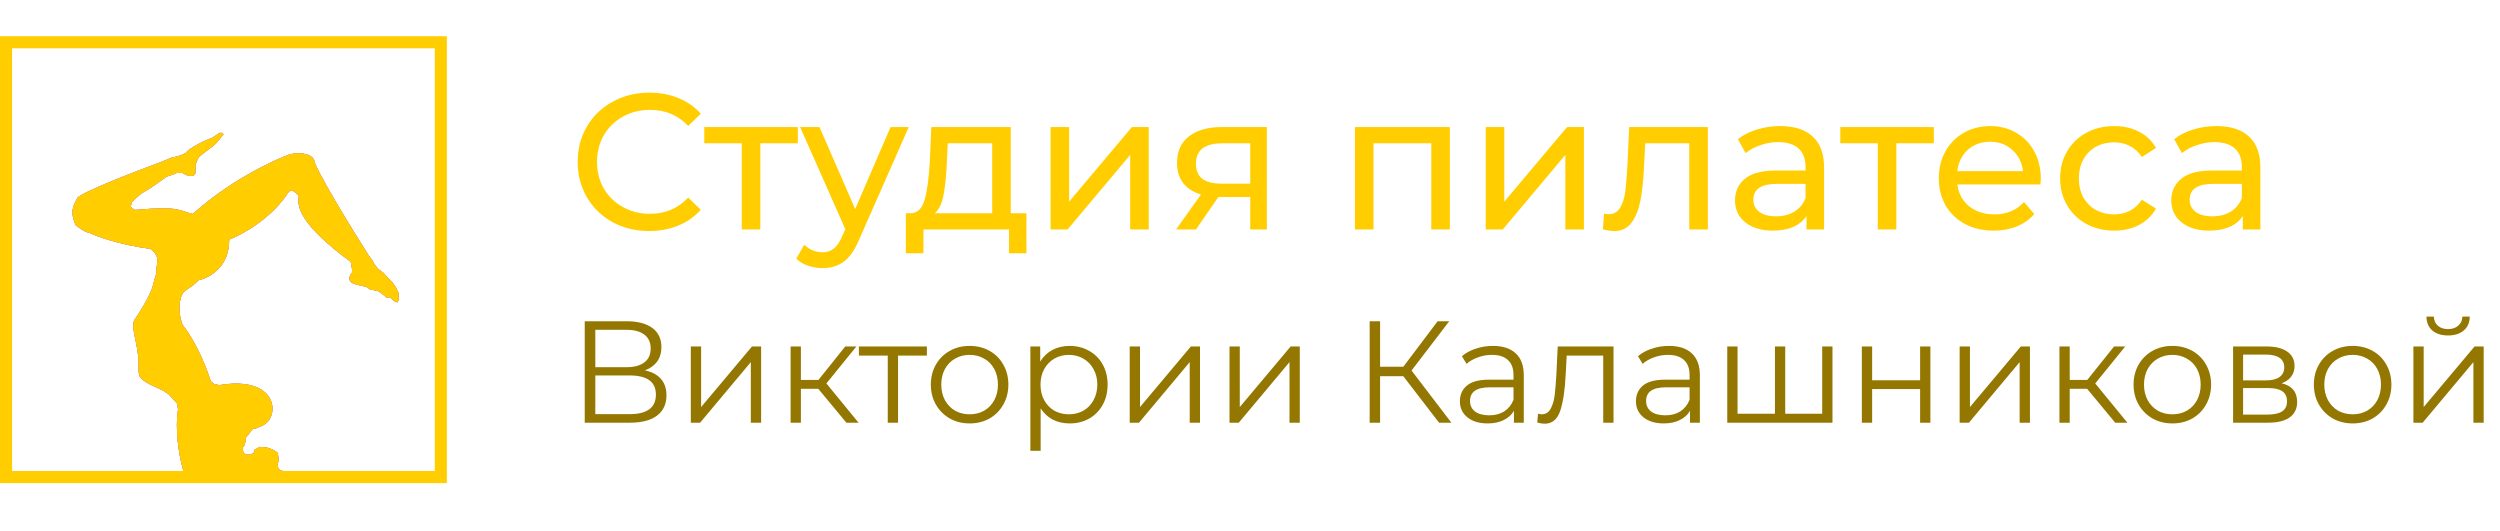 <?xml version="1.0" encoding="UTF-8"?> <svg xmlns="http://www.w3.org/2000/svg" width="207" height="44" viewBox="0 0 207 44" fill="none"> <path d="M53.396 30.668C53.98 30.788 54.424 31.024 54.728 31.376C55.032 31.72 55.184 32.172 55.184 32.732C55.184 33.46 54.924 34.02 54.404 34.412C53.892 34.804 53.136 35 52.136 35H48.416V26.6H51.908C52.804 26.6 53.504 26.784 54.008 27.152C54.512 27.52 54.764 28.052 54.764 28.748C54.764 29.22 54.644 29.62 54.404 29.948C54.164 30.268 53.828 30.508 53.396 30.668ZM49.292 30.404H51.86C52.508 30.404 53.004 30.272 53.348 30.008C53.7 29.744 53.876 29.36 53.876 28.856C53.876 28.352 53.7 27.968 53.348 27.704C53.004 27.44 52.508 27.308 51.86 27.308H49.292V30.404ZM52.136 34.292C53.584 34.292 54.308 33.752 54.308 32.672C54.308 31.616 53.584 31.088 52.136 31.088H49.292V34.292H52.136ZM57.2 28.688H58.052V33.704L62.264 28.688H63.02V35H62.168V29.984L57.968 35H57.2V28.688ZM67.754 32.192H66.314V35H65.462V28.688H66.314V31.46H67.766L69.986 28.688H70.91L68.426 31.748L71.09 35H70.082L67.754 32.192ZM76.746 29.444H74.358V35H73.506V29.444H71.118V28.688H76.746V29.444ZM80.289 35.06C79.681 35.06 79.133 34.924 78.645 34.652C78.157 34.372 77.773 33.988 77.493 33.5C77.213 33.012 77.073 32.46 77.073 31.844C77.073 31.228 77.213 30.676 77.493 30.188C77.773 29.7 78.157 29.32 78.645 29.048C79.133 28.776 79.681 28.64 80.289 28.64C80.897 28.64 81.445 28.776 81.933 29.048C82.421 29.32 82.801 29.7 83.073 30.188C83.353 30.676 83.493 31.228 83.493 31.844C83.493 32.46 83.353 33.012 83.073 33.5C82.801 33.988 82.421 34.372 81.933 34.652C81.445 34.924 80.897 35.06 80.289 35.06ZM80.289 34.304C80.737 34.304 81.137 34.204 81.489 34.004C81.849 33.796 82.129 33.504 82.329 33.128C82.529 32.752 82.629 32.324 82.629 31.844C82.629 31.364 82.529 30.936 82.329 30.56C82.129 30.184 81.849 29.896 81.489 29.696C81.137 29.488 80.737 29.384 80.289 29.384C79.841 29.384 79.437 29.488 79.077 29.696C78.725 29.896 78.445 30.184 78.237 30.56C78.037 30.936 77.937 31.364 77.937 31.844C77.937 32.324 78.037 32.752 78.237 33.128C78.445 33.504 78.725 33.796 79.077 34.004C79.437 34.204 79.841 34.304 80.289 34.304ZM88.566 28.64C89.158 28.64 89.694 28.776 90.174 29.048C90.654 29.312 91.03 29.688 91.302 30.176C91.574 30.664 91.71 31.22 91.71 31.844C91.71 32.476 91.574 33.036 91.302 33.524C91.03 34.012 90.654 34.392 90.174 34.664C89.702 34.928 89.166 35.06 88.566 35.06C88.054 35.06 87.59 34.956 87.174 34.748C86.766 34.532 86.43 34.22 86.166 33.812V37.328H85.314V28.688H86.13V29.936C86.386 29.52 86.722 29.2 87.138 28.976C87.562 28.752 88.038 28.64 88.566 28.64ZM88.506 34.304C88.946 34.304 89.346 34.204 89.706 34.004C90.066 33.796 90.346 33.504 90.546 33.128C90.754 32.752 90.858 32.324 90.858 31.844C90.858 31.364 90.754 30.94 90.546 30.572C90.346 30.196 90.066 29.904 89.706 29.696C89.346 29.488 88.946 29.384 88.506 29.384C88.058 29.384 87.654 29.488 87.294 29.696C86.942 29.904 86.662 30.196 86.454 30.572C86.254 30.94 86.154 31.364 86.154 31.844C86.154 32.324 86.254 32.752 86.454 33.128C86.662 33.504 86.942 33.796 87.294 34.004C87.654 34.204 88.058 34.304 88.506 34.304ZM93.54 28.688H94.392V33.704L98.604 28.688H99.36V35H98.508V29.984L94.308 35H93.54V28.688ZM101.802 28.688H102.654V33.704L106.866 28.688H107.622V35H106.77V29.984L102.57 35H101.802V28.688ZM116.192 31.148H114.272V35H113.408V26.6H114.272V30.368H116.192L119.036 26.6H119.996L116.876 30.68L120.176 35H119.156L116.192 31.148ZM123.614 28.64C124.438 28.64 125.07 28.848 125.51 29.264C125.95 29.672 126.17 30.28 126.17 31.088V35H125.354V34.016C125.162 34.344 124.878 34.6 124.502 34.784C124.134 34.968 123.694 35.06 123.182 35.06C122.478 35.06 121.918 34.892 121.502 34.556C121.086 34.22 120.878 33.776 120.878 33.224C120.878 32.688 121.07 32.256 121.454 31.928C121.846 31.6 122.466 31.436 123.314 31.436H125.318V31.052C125.318 30.508 125.166 30.096 124.862 29.816C124.558 29.528 124.114 29.384 123.53 29.384C123.13 29.384 122.746 29.452 122.378 29.588C122.01 29.716 121.694 29.896 121.43 30.128L121.046 29.492C121.366 29.22 121.75 29.012 122.198 28.868C122.646 28.716 123.118 28.64 123.614 28.64ZM123.314 34.388C123.794 34.388 124.206 34.28 124.55 34.064C124.894 33.84 125.15 33.52 125.318 33.104V32.072H123.338C122.258 32.072 121.718 32.448 121.718 33.2C121.718 33.568 121.858 33.86 122.138 34.076C122.418 34.284 122.81 34.388 123.314 34.388ZM133.599 28.688V35H132.747V29.444H129.723L129.639 31.004C129.575 32.316 129.423 33.324 129.183 34.028C128.943 34.732 128.515 35.084 127.899 35.084C127.731 35.084 127.527 35.052 127.287 34.988L127.347 34.256C127.491 34.288 127.591 34.304 127.647 34.304C127.975 34.304 128.223 34.152 128.391 33.848C128.559 33.544 128.671 33.168 128.727 32.72C128.783 32.272 128.831 31.68 128.871 30.944L128.979 28.688H133.599ZM138.193 28.64C139.017 28.64 139.649 28.848 140.089 29.264C140.529 29.672 140.749 30.28 140.749 31.088V35H139.933V34.016C139.741 34.344 139.457 34.6 139.081 34.784C138.713 34.968 138.273 35.06 137.761 35.06C137.057 35.06 136.497 34.892 136.081 34.556C135.665 34.22 135.457 33.776 135.457 33.224C135.457 32.688 135.649 32.256 136.033 31.928C136.425 31.6 137.045 31.436 137.893 31.436H139.897V31.052C139.897 30.508 139.745 30.096 139.441 29.816C139.137 29.528 138.693 29.384 138.109 29.384C137.709 29.384 137.325 29.452 136.957 29.588C136.589 29.716 136.273 29.896 136.009 30.128L135.625 29.492C135.945 29.22 136.329 29.012 136.777 28.868C137.225 28.716 137.697 28.64 138.193 28.64ZM137.893 34.388C138.373 34.388 138.785 34.28 139.129 34.064C139.473 33.84 139.729 33.52 139.897 33.104V32.072H137.917C136.837 32.072 136.297 32.448 136.297 33.2C136.297 33.568 136.437 33.86 136.717 34.076C136.997 34.284 137.389 34.388 137.893 34.388ZM151.729 28.688V35H143.017V28.688H143.869V34.256H146.965V28.688H147.817V34.256H150.877V28.688H151.729ZM154.161 28.688H155.013V31.484H158.985V28.688H159.837V35H158.985V32.216H155.013V35H154.161V28.688ZM162.259 28.688H163.111V33.704L167.323 28.688H168.079V35H167.227V29.984L163.027 35H162.259V28.688ZM172.813 32.192H171.373V35H170.521V28.688H171.373V31.46H172.825L175.045 28.688H175.969L173.485 31.748L176.149 35H175.141L172.813 32.192ZM179.875 35.06C179.267 35.06 178.719 34.924 178.231 34.652C177.743 34.372 177.359 33.988 177.079 33.5C176.799 33.012 176.659 32.46 176.659 31.844C176.659 31.228 176.799 30.676 177.079 30.188C177.359 29.7 177.743 29.32 178.231 29.048C178.719 28.776 179.267 28.64 179.875 28.64C180.483 28.64 181.031 28.776 181.519 29.048C182.007 29.32 182.387 29.7 182.659 30.188C182.939 30.676 183.079 31.228 183.079 31.844C183.079 32.46 182.939 33.012 182.659 33.5C182.387 33.988 182.007 34.372 181.519 34.652C181.031 34.924 180.483 35.06 179.875 35.06ZM179.875 34.304C180.323 34.304 180.723 34.204 181.075 34.004C181.435 33.796 181.715 33.504 181.915 33.128C182.115 32.752 182.215 32.324 182.215 31.844C182.215 31.364 182.115 30.936 181.915 30.56C181.715 30.184 181.435 29.896 181.075 29.696C180.723 29.488 180.323 29.384 179.875 29.384C179.427 29.384 179.023 29.488 178.663 29.696C178.311 29.896 178.031 30.184 177.823 30.56C177.623 30.936 177.523 31.364 177.523 31.844C177.523 32.324 177.623 32.752 177.823 33.128C178.031 33.504 178.311 33.796 178.663 34.004C179.023 34.204 179.427 34.304 179.875 34.304ZM188.92 31.736C189.776 31.936 190.204 32.452 190.204 33.284C190.204 33.836 190 34.26 189.592 34.556C189.184 34.852 188.576 35 187.768 35H184.9V28.688H187.684C188.404 28.688 188.968 28.828 189.376 29.108C189.784 29.388 189.988 29.788 189.988 30.308C189.988 30.652 189.892 30.948 189.7 31.196C189.516 31.436 189.256 31.616 188.92 31.736ZM185.728 31.496H187.624C188.112 31.496 188.484 31.404 188.74 31.22C189.004 31.036 189.136 30.768 189.136 30.416C189.136 30.064 189.004 29.8 188.74 29.624C188.484 29.448 188.112 29.36 187.624 29.36H185.728V31.496ZM187.732 34.328C188.276 34.328 188.684 34.24 188.956 34.064C189.228 33.888 189.364 33.612 189.364 33.236C189.364 32.86 189.24 32.584 188.992 32.408C188.744 32.224 188.352 32.132 187.816 32.132H185.728V34.328H187.732ZM194.804 35.06C194.196 35.06 193.648 34.924 193.16 34.652C192.672 34.372 192.288 33.988 192.008 33.5C191.728 33.012 191.588 32.46 191.588 31.844C191.588 31.228 191.728 30.676 192.008 30.188C192.288 29.7 192.672 29.32 193.16 29.048C193.648 28.776 194.196 28.64 194.804 28.64C195.412 28.64 195.96 28.776 196.448 29.048C196.936 29.32 197.316 29.7 197.588 30.188C197.868 30.676 198.008 31.228 198.008 31.844C198.008 32.46 197.868 33.012 197.588 33.5C197.316 33.988 196.936 34.372 196.448 34.652C195.96 34.924 195.412 35.06 194.804 35.06ZM194.804 34.304C195.252 34.304 195.652 34.204 196.004 34.004C196.364 33.796 196.644 33.504 196.844 33.128C197.044 32.752 197.144 32.324 197.144 31.844C197.144 31.364 197.044 30.936 196.844 30.56C196.644 30.184 196.364 29.896 196.004 29.696C195.652 29.488 195.252 29.384 194.804 29.384C194.356 29.384 193.952 29.488 193.592 29.696C193.24 29.896 192.96 30.184 192.752 30.56C192.552 30.936 192.452 31.364 192.452 31.844C192.452 32.324 192.552 32.752 192.752 33.128C192.96 33.504 193.24 33.796 193.592 34.004C193.952 34.204 194.356 34.304 194.804 34.304ZM199.829 28.688H200.681V33.704L204.893 28.688H205.649V35H204.797V29.984L200.597 35H199.829V28.688ZM202.697 27.776C202.153 27.776 201.721 27.64 201.401 27.368C201.081 27.096 200.917 26.712 200.909 26.216H201.521C201.529 26.528 201.641 26.78 201.857 26.972C202.073 27.156 202.353 27.248 202.697 27.248C203.041 27.248 203.321 27.156 203.537 26.972C203.761 26.78 203.877 26.528 203.885 26.216H204.497C204.489 26.712 204.321 27.096 203.993 27.368C203.673 27.64 203.241 27.776 202.697 27.776Z" fill="#947700"></path> <path d="M53.752 19.128C52.632 19.128 51.619 18.883 50.712 18.392C49.816 17.891 49.112 17.208 48.6 16.344C48.088 15.469 47.832 14.488 47.832 13.4C47.832 12.312 48.088 11.336 48.6 10.472C49.112 9.597 49.821 8.915 50.728 8.424C51.635 7.923 52.648 7.672 53.768 7.672C54.643 7.672 55.443 7.821 56.168 8.12C56.893 8.408 57.512 8.84 58.024 9.416L56.984 10.424C56.141 9.539 55.091 9.096 53.832 9.096C53 9.096 52.248 9.283 51.576 9.656C50.904 10.029 50.376 10.547 49.992 11.208C49.619 11.859 49.432 12.589 49.432 13.4C49.432 14.211 49.619 14.947 49.992 15.608C50.376 16.259 50.904 16.771 51.576 17.144C52.248 17.517 53 17.704 53.832 17.704C55.08 17.704 56.131 17.256 56.984 16.36L58.024 17.368C57.512 17.944 56.888 18.381 56.152 18.68C55.427 18.979 54.627 19.128 53.752 19.128ZM66.058 11.864H62.954V19H61.418V11.864H58.314V10.52H66.058V11.864ZM75.243 10.52L71.132 19.848C70.769 20.712 70.342 21.32 69.852 21.672C69.371 22.024 68.79 22.2 68.108 22.2C67.692 22.2 67.286 22.131 66.891 21.992C66.507 21.864 66.188 21.672 65.931 21.416L66.588 20.264C67.025 20.68 67.531 20.888 68.108 20.888C68.481 20.888 68.79 20.787 69.035 20.584C69.291 20.392 69.521 20.056 69.724 19.576L69.996 18.984L66.251 10.52H67.852L70.811 17.304L73.74 10.52H75.243ZM84.987 17.656V20.968H83.547V19H76.459V20.968H75.003V17.656H75.451C75.995 17.624 76.368 17.24 76.571 16.504C76.774 15.768 76.912 14.728 76.987 13.384L77.115 10.52H83.691V17.656H84.987ZM78.395 13.496C78.352 14.563 78.262 15.448 78.123 16.152C77.995 16.845 77.755 17.347 77.403 17.656H82.155V11.864H78.475L78.395 13.496ZM86.988 10.52H88.524V16.696L93.724 10.52H95.116V19H93.58V12.824L88.396 19H86.988V10.52ZM104.897 10.52V19H103.521V16.312H101.057H100.881L99.025 19H97.377L99.441 16.104C98.801 15.912 98.311 15.597 97.969 15.16C97.628 14.712 97.457 14.157 97.457 13.496C97.457 12.525 97.788 11.789 98.449 11.288C99.111 10.776 100.023 10.52 101.185 10.52H104.897ZM99.025 13.544C99.025 14.109 99.201 14.531 99.553 14.808C99.916 15.075 100.455 15.208 101.169 15.208H103.521V11.864H101.233C99.761 11.864 99.025 12.424 99.025 13.544ZM120.047 10.52V19H118.511V11.864H113.727V19H112.191V10.52H120.047ZM123.019 10.52H124.555V16.696L129.755 10.52H131.147V19H129.611V12.824L124.427 19H123.019V10.52ZM141.409 10.52V19H139.873V11.864H136.225L136.129 13.752C136.075 14.893 135.974 15.848 135.825 16.616C135.675 17.373 135.43 17.981 135.089 18.44C134.747 18.899 134.273 19.128 133.665 19.128C133.387 19.128 133.073 19.08 132.721 18.984L132.817 17.688C132.955 17.72 133.083 17.736 133.201 17.736C133.627 17.736 133.947 17.549 134.161 17.176C134.374 16.803 134.513 16.36 134.577 15.848C134.641 15.336 134.699 14.605 134.753 13.656L134.897 10.52H141.409ZM147.403 10.44C148.576 10.44 149.472 10.728 150.091 11.304C150.72 11.88 151.035 12.739 151.035 13.88V19H149.579V17.88C149.323 18.275 148.955 18.579 148.475 18.792C148.005 18.995 147.445 19.096 146.795 19.096C145.845 19.096 145.083 18.867 144.507 18.408C143.941 17.949 143.659 17.347 143.659 16.6C143.659 15.853 143.931 15.256 144.475 14.808C145.019 14.349 145.883 14.12 147.067 14.12H149.499V13.816C149.499 13.155 149.307 12.648 148.923 12.296C148.539 11.944 147.973 11.768 147.227 11.768C146.725 11.768 146.235 11.853 145.755 12.024C145.275 12.184 144.869 12.403 144.539 12.68L143.899 11.528C144.336 11.176 144.859 10.909 145.467 10.728C146.075 10.536 146.72 10.44 147.403 10.44ZM147.051 17.912C147.637 17.912 148.144 17.784 148.571 17.528C148.997 17.261 149.307 16.888 149.499 16.408V15.224H147.131C145.829 15.224 145.179 15.661 145.179 16.536C145.179 16.963 145.344 17.299 145.675 17.544C146.005 17.789 146.464 17.912 147.051 17.912ZM160.121 11.864H157.016V19H155.481V11.864H152.377V10.52H160.121V11.864ZM168.98 14.808C168.98 14.925 168.969 15.08 168.948 15.272H162.068C162.164 16.019 162.489 16.621 163.044 17.08C163.609 17.528 164.308 17.752 165.14 17.752C166.153 17.752 166.969 17.411 167.588 16.728L168.436 17.72C168.052 18.168 167.572 18.509 166.996 18.744C166.431 18.979 165.796 19.096 165.092 19.096C164.196 19.096 163.401 18.915 162.708 18.552C162.015 18.179 161.476 17.661 161.092 17C160.719 16.339 160.532 15.592 160.532 14.76C160.532 13.939 160.713 13.197 161.076 12.536C161.449 11.875 161.956 11.363 162.596 11C163.247 10.627 163.977 10.44 164.788 10.44C165.599 10.44 166.319 10.627 166.948 11C167.588 11.363 168.084 11.875 168.436 12.536C168.799 13.197 168.98 13.955 168.98 14.808ZM164.788 11.736C164.052 11.736 163.433 11.96 162.932 12.408C162.441 12.856 162.153 13.443 162.068 14.168H167.508C167.423 13.453 167.129 12.872 166.628 12.424C166.137 11.965 165.524 11.736 164.788 11.736ZM175.059 19.096C174.195 19.096 173.422 18.909 172.739 18.536C172.067 18.163 171.539 17.651 171.155 17C170.771 16.339 170.579 15.592 170.579 14.76C170.579 13.928 170.771 13.187 171.155 12.536C171.539 11.875 172.067 11.363 172.739 11C173.422 10.627 174.195 10.44 175.059 10.44C175.827 10.44 176.51 10.595 177.107 10.904C177.715 11.213 178.184 11.661 178.515 12.248L177.347 13C177.08 12.595 176.75 12.291 176.355 12.088C175.96 11.885 175.523 11.784 175.043 11.784C174.488 11.784 173.987 11.907 173.539 12.152C173.102 12.397 172.755 12.749 172.499 13.208C172.254 13.656 172.131 14.173 172.131 14.76C172.131 15.357 172.254 15.885 172.499 16.344C172.755 16.792 173.102 17.139 173.539 17.384C173.987 17.629 174.488 17.752 175.043 17.752C175.523 17.752 175.96 17.651 176.355 17.448C176.75 17.245 177.08 16.941 177.347 16.536L178.515 17.272C178.184 17.859 177.715 18.312 177.107 18.632C176.51 18.941 175.827 19.096 175.059 19.096ZM183.528 10.44C184.701 10.44 185.597 10.728 186.216 11.304C186.845 11.88 187.16 12.739 187.16 13.88V19H185.704V17.88C185.448 18.275 185.08 18.579 184.6 18.792C184.13 18.995 183.57 19.096 182.92 19.096C181.97 19.096 181.208 18.867 180.632 18.408C180.066 17.949 179.784 17.347 179.784 16.6C179.784 15.853 180.056 15.256 180.6 14.808C181.144 14.349 182.008 14.12 183.192 14.12H185.624V13.816C185.624 13.155 185.432 12.648 185.048 12.296C184.664 11.944 184.098 11.768 183.352 11.768C182.85 11.768 182.36 11.853 181.88 12.024C181.4 12.184 180.994 12.403 180.664 12.68L180.024 11.528C180.461 11.176 180.984 10.909 181.592 10.728C182.2 10.536 182.845 10.44 183.528 10.44ZM183.176 17.912C183.762 17.912 184.269 17.784 184.696 17.528C185.122 17.261 185.432 16.888 185.624 16.408V15.224H183.256C181.954 15.224 181.304 15.661 181.304 16.536C181.304 16.963 181.469 17.299 181.8 17.544C182.13 17.789 182.589 17.912 183.176 17.912Z" fill="#FFCD00"></path> <path d="M23.5 39C23.5 39 23.482 39.001 23.453 39H15.189C14.507 36.608 14.609 34.579 14.745 33.907L14.643 33.37L14.404 33.135L13.995 32.665L13.483 32.329C12.926 32.038 11.746 31.646 11.528 31.081C11.485 30.869 11.487 30.826 11.459 30.477C11.528 29.771 11.322 28.523 11.197 28.063C11.106 27.705 10.958 26.901 11.095 26.552C11.971 25.27 12.55 24.156 12.664 23.629L12.835 22.991L12.937 22.689V22.454L12.995 21.912L13.04 21.513C13.04 21.345 12.924 20.929 12.459 20.606C9.839 20.257 7.978 19.565 7.375 19.263C7.273 19.274 6.905 19.162 6.25 18.625C5.806 17.55 6.011 17.113 6.42 16.374C6.911 15.864 11.174 14.213 13.244 13.452L14.302 13.015C14.45 13.015 14.868 12.948 15.36 12.679C15.633 12.33 16.474 11.884 16.861 11.705L17.578 11.403L18.192 11H18.43L18.499 11.134L18.192 11.504L17.885 11.873L17.441 12.243L16.861 12.679L16.451 13.015L16.281 13.385L16.179 13.687V14.325C16.069 14.701 15.587 14.572 15.36 14.46L15.121 14.325H14.609L14.302 14.46L13.79 14.628L13.04 15.165L12.459 15.568L11.675 16.038L10.924 16.71L10.822 17.113C10.844 17.158 10.951 17.274 11.197 17.382C14.95 17.046 14.78 17.449 15.974 17.718C18.922 15.031 22.548 13.306 23.992 12.78C24.527 12.657 25.678 12.579 26.005 13.25C26.114 14.03 29.031 18.793 30.475 21.077L30.816 21.547L31.021 21.916L31.294 22.252L31.738 22.588L32.079 22.958L32.522 23.428L32.761 23.764L33 24.267V24.872L32.898 25.04L32.659 24.939L32.318 24.637H32.011L31.567 24.267L31.294 24.1L30.646 23.965L30.339 23.764L29.827 23.629C29.77 23.629 29.554 23.589 29.144 23.428C28.762 23.159 28.985 22.756 29.144 22.588V22.252L29.042 21.681C24.893 18.618 24.572 17.147 24.743 16.24L24.572 16.038L24.265 15.803C24.197 15.77 24.026 15.743 23.89 15.904C22.47 18.107 20.023 19.442 18.977 19.834C19.004 22.118 17.305 23.025 16.451 23.193L15.974 23.629L15.291 24.1C14.575 24.738 14.882 26.82 15.291 27.123C16.411 28.654 17.191 30.717 17.441 31.556L17.714 31.791L18.158 31.892C23.071 31.059 23.242 34.579 21.706 35.251L21.229 35.453L20.921 35.52L20.341 36.259V36.527L20.205 36.931L20.102 37.065L20.137 37.434L20.341 37.636H20.683L20.99 37.535L21.092 37.233L21.5 37L22.145 37.065L22.598 37.233L23 37.5C23.157 38.541 23.027 37.963 23 38.5C22.978 38.939 23.325 38.994 23.453 39H23.5Z" fill="#BBDED6"></path> <path d="M23.5 39C23.5 39 23.482 39.001 23.453 39H15.189C14.507 36.608 14.609 34.579 14.745 33.907L14.643 33.37L14.404 33.135L13.995 32.665L13.483 32.329C12.926 32.038 11.746 31.646 11.528 31.081C11.485 30.869 11.487 30.826 11.459 30.477C11.528 29.771 11.322 28.523 11.197 28.063C11.106 27.705 10.958 26.901 11.095 26.552C11.971 25.27 12.55 24.156 12.664 23.629L12.835 22.991L12.937 22.689V22.454L12.995 21.912L13.04 21.513C13.04 21.345 12.924 20.929 12.459 20.606C9.839 20.257 7.978 19.565 7.375 19.263C7.273 19.274 6.905 19.162 6.25 18.625C5.806 17.55 6.011 17.113 6.42 16.374C6.911 15.864 11.174 14.213 13.244 13.452L14.302 13.015C14.45 13.015 14.868 12.948 15.36 12.679C15.633 12.33 16.474 11.884 16.861 11.705L17.578 11.403L18.192 11H18.43L18.499 11.134L18.192 11.504L17.885 11.873L17.441 12.243L16.861 12.679L16.451 13.015L16.281 13.385L16.179 13.687V14.325C16.069 14.701 15.587 14.572 15.36 14.46L15.121 14.325H14.609L14.302 14.46L13.79 14.628L13.04 15.165L12.459 15.568L11.675 16.038L10.924 16.71L10.822 17.113C10.844 17.158 10.951 17.274 11.197 17.382C14.95 17.046 14.78 17.449 15.974 17.718C18.922 15.031 22.548 13.306 23.992 12.78C24.527 12.657 25.678 12.579 26.005 13.25C26.114 14.03 29.031 18.793 30.475 21.077L30.816 21.547L31.021 21.916L31.294 22.252L31.738 22.588L32.079 22.958L32.522 23.428L32.761 23.764L33 24.267V24.872L32.898 25.04L32.659 24.939L32.318 24.637H32.011L31.567 24.267L31.294 24.1L30.646 23.965L30.339 23.764L29.827 23.629C29.77 23.629 29.554 23.589 29.144 23.428C28.762 23.159 28.985 22.756 29.144 22.588V22.252L29.042 21.681C24.893 18.618 24.572 17.147 24.743 16.24L24.572 16.038L24.265 15.803C24.197 15.77 24.026 15.743 23.89 15.904C22.47 18.107 20.023 19.442 18.977 19.834C19.004 22.118 17.305 23.025 16.451 23.193L15.974 23.629L15.291 24.1C14.575 24.738 14.882 26.82 15.291 27.123C16.411 28.654 17.191 30.717 17.441 31.556L17.714 31.791L18.158 31.892C23.071 31.059 23.242 34.579 21.706 35.251L21.229 35.453L20.921 35.52L20.341 36.259V36.527L20.205 36.931L20.102 37.065L20.137 37.434L20.341 37.636H20.683L20.99 37.535L21.092 37.233L21.5 37L22.145 37.065L22.598 37.233L23 37.5C23.157 38.541 23.027 37.963 23 38.5C22.978 38.939 23.325 38.994 23.453 39H23.5Z" fill="#3B9A9C"></path> <path d="M23.5 39C23.5 39 23.482 39.001 23.453 39H15.189C14.507 36.608 14.609 34.579 14.745 33.907L14.643 33.37L14.404 33.135L13.995 32.665L13.483 32.329C12.926 32.038 11.746 31.646 11.528 31.081C11.485 30.869 11.487 30.826 11.459 30.477C11.528 29.771 11.322 28.523 11.197 28.063C11.106 27.705 10.958 26.901 11.095 26.552C11.971 25.27 12.55 24.156 12.664 23.629L12.835 22.991L12.937 22.689V22.454L12.995 21.912L13.04 21.513C13.04 21.345 12.924 20.929 12.459 20.606C9.839 20.257 7.978 19.565 7.375 19.263C7.273 19.274 6.905 19.162 6.25 18.625C5.806 17.55 6.011 17.113 6.42 16.374C6.911 15.864 11.174 14.213 13.244 13.452L14.302 13.015C14.45 13.015 14.868 12.948 15.36 12.679C15.633 12.33 16.474 11.884 16.861 11.705L17.578 11.403L18.192 11H18.43L18.499 11.134L18.192 11.504L17.885 11.873L17.441 12.243L16.861 12.679L16.451 13.015L16.281 13.385L16.179 13.687V14.325C16.069 14.701 15.587 14.572 15.36 14.46L15.121 14.325H14.609L14.302 14.46L13.79 14.628L13.04 15.165L12.459 15.568L11.675 16.038L10.924 16.71L10.822 17.113C10.844 17.158 10.951 17.274 11.197 17.382C14.95 17.046 14.78 17.449 15.974 17.718C18.922 15.031 22.548 13.306 23.992 12.78C24.527 12.657 25.678 12.579 26.005 13.25C26.114 14.03 29.031 18.793 30.475 21.077L30.816 21.547L31.021 21.916L31.294 22.252L31.738 22.588L32.079 22.958L32.522 23.428L32.761 23.764L33 24.267V24.872L32.898 25.04L32.659 24.939L32.318 24.637H32.011L31.567 24.267L31.294 24.1L30.646 23.965L30.339 23.764L29.827 23.629C29.77 23.629 29.554 23.589 29.144 23.428C28.762 23.159 28.985 22.756 29.144 22.588V22.252L29.042 21.681C24.893 18.618 24.572 17.147 24.743 16.24L24.572 16.038L24.265 15.803C24.197 15.77 24.026 15.743 23.89 15.904C22.47 18.107 20.023 19.442 18.977 19.834C19.004 22.118 17.305 23.025 16.451 23.193L15.974 23.629L15.291 24.1C14.575 24.738 14.882 26.82 15.291 27.123C16.411 28.654 17.191 30.717 17.441 31.556L17.714 31.791L18.158 31.892C23.071 31.059 23.242 34.579 21.706 35.251L21.229 35.453L20.921 35.52L20.341 36.259V36.527L20.205 36.931L20.102 37.065L20.137 37.434L20.341 37.636H20.683L20.99 37.535L21.092 37.233L21.5 37L22.145 37.065L22.598 37.233L23 37.5C23.157 38.541 23.027 37.963 23 38.5C22.978 38.939 23.325 38.994 23.453 39H23.5Z" fill="#FFB6B9"></path> <path d="M23.5 39C23.5 39 23.482 39.001 23.453 39H15.189C14.507 36.608 14.609 34.579 14.745 33.907L14.643 33.37L14.404 33.135L13.995 32.665L13.483 32.329C12.926 32.038 11.746 31.646 11.528 31.081C11.485 30.869 11.487 30.826 11.459 30.477C11.528 29.771 11.322 28.523 11.197 28.063C11.106 27.705 10.958 26.901 11.095 26.552C11.971 25.27 12.55 24.156 12.664 23.629L12.835 22.991L12.937 22.689V22.454L12.995 21.912L13.04 21.513C13.04 21.345 12.924 20.929 12.459 20.606C9.839 20.257 7.978 19.565 7.375 19.263C7.273 19.274 6.905 19.162 6.25 18.625C5.806 17.55 6.011 17.113 6.42 16.374C6.911 15.864 11.174 14.213 13.244 13.452L14.302 13.015C14.45 13.015 14.868 12.948 15.36 12.679C15.633 12.33 16.474 11.884 16.861 11.705L17.578 11.403L18.192 11H18.43L18.499 11.134L18.192 11.504L17.885 11.873L17.441 12.243L16.861 12.679L16.451 13.015L16.281 13.385L16.179 13.687V14.325C16.069 14.701 15.587 14.572 15.36 14.46L15.121 14.325H14.609L14.302 14.46L13.79 14.628L13.04 15.165L12.459 15.568L11.675 16.038L10.924 16.71L10.822 17.113C10.844 17.158 10.951 17.274 11.197 17.382C14.95 17.046 14.78 17.449 15.974 17.718C18.922 15.031 22.548 13.306 23.992 12.78C24.527 12.657 25.678 12.579 26.005 13.25C26.114 14.03 29.031 18.793 30.475 21.077L30.816 21.547L31.021 21.916L31.294 22.252L31.738 22.588L32.079 22.958L32.522 23.428L32.761 23.764L33 24.267V24.872L32.898 25.04L32.659 24.939L32.318 24.637H32.011L31.567 24.267L31.294 24.1L30.646 23.965L30.339 23.764L29.827 23.629C29.77 23.629 29.554 23.589 29.144 23.428C28.762 23.159 28.985 22.756 29.144 22.588V22.252L29.042 21.681C24.893 18.618 24.572 17.147 24.743 16.24L24.572 16.038L24.265 15.803C24.197 15.77 24.026 15.743 23.89 15.904C22.47 18.107 20.023 19.442 18.977 19.834C19.004 22.118 17.305 23.025 16.451 23.193L15.974 23.629L15.291 24.1C14.575 24.738 14.882 26.82 15.291 27.123C16.411 28.654 17.191 30.717 17.441 31.556L17.714 31.791L18.158 31.892C23.071 31.059 23.242 34.579 21.706 35.251L21.229 35.453L20.921 35.52L20.341 36.259V36.527L20.205 36.931L20.102 37.065L20.137 37.434L20.341 37.636H20.683L20.99 37.535L21.092 37.233L21.5 37L22.145 37.065L22.598 37.233L23 37.5C23.157 38.541 23.027 37.963 23 38.5C22.978 38.939 23.325 38.994 23.453 39H23.5Z" fill="#F67084"></path> <path d="M23.5 39C23.5 39 23.482 39.001 23.453 39H15.189C14.507 36.608 14.609 34.579 14.745 33.907L14.643 33.37L14.404 33.135L13.995 32.665L13.483 32.329C12.926 32.038 11.746 31.646 11.528 31.081C11.485 30.869 11.487 30.826 11.459 30.477C11.528 29.771 11.322 28.523 11.197 28.063C11.106 27.705 10.958 26.901 11.095 26.552C11.971 25.27 12.55 24.156 12.664 23.629L12.835 22.991L12.937 22.689V22.454L12.995 21.912L13.04 21.513C13.04 21.345 12.924 20.929 12.459 20.606C9.839 20.257 7.978 19.565 7.375 19.263C7.273 19.274 6.905 19.162 6.25 18.625C5.806 17.55 6.011 17.113 6.42 16.374C6.911 15.864 11.174 14.213 13.244 13.452L14.302 13.015C14.45 13.015 14.868 12.948 15.36 12.679C15.633 12.33 16.474 11.884 16.861 11.705L17.578 11.403L18.192 11H18.43L18.499 11.134L18.192 11.504L17.885 11.873L17.441 12.243L16.861 12.679L16.451 13.015L16.281 13.385L16.179 13.687V14.325C16.069 14.701 15.587 14.572 15.36 14.46L15.121 14.325H14.609L14.302 14.46L13.79 14.628L13.04 15.165L12.459 15.568L11.675 16.038L10.924 16.71L10.822 17.113C10.844 17.158 10.951 17.274 11.197 17.382C14.95 17.046 14.78 17.449 15.974 17.718C18.922 15.031 22.548 13.306 23.992 12.78C24.527 12.657 25.678 12.579 26.005 13.25C26.114 14.03 29.031 18.793 30.475 21.077L30.816 21.547L31.021 21.916L31.294 22.252L31.738 22.588L32.079 22.958L32.522 23.428L32.761 23.764L33 24.267V24.872L32.898 25.04L32.659 24.939L32.318 24.637H32.011L31.567 24.267L31.294 24.1L30.646 23.965L30.339 23.764L29.827 23.629C29.77 23.629 29.554 23.589 29.144 23.428C28.762 23.159 28.985 22.756 29.144 22.588V22.252L29.042 21.681C24.893 18.618 24.572 17.147 24.743 16.24L24.572 16.038L24.265 15.803C24.197 15.77 24.026 15.743 23.89 15.904C22.47 18.107 20.023 19.442 18.977 19.834C19.004 22.118 17.305 23.025 16.451 23.193L15.974 23.629L15.291 24.1C14.575 24.738 14.882 26.82 15.291 27.123C16.411 28.654 17.191 30.717 17.441 31.556L17.714 31.791L18.158 31.892C23.071 31.059 23.242 34.579 21.706 35.251L21.229 35.453L20.921 35.52L20.341 36.259V36.527L20.205 36.931L20.102 37.065L20.137 37.434L20.341 37.636H20.683L20.99 37.535L21.092 37.233L21.5 37L22.145 37.065L22.598 37.233L23 37.5C23.157 38.541 23.027 37.963 23 38.5C22.978 38.939 23.325 38.994 23.453 39H23.5Z" fill="#FFCD00"></path> <rect x="0.5" y="3.5" width="36" height="36" stroke="#FFCD00"></rect> </svg> 